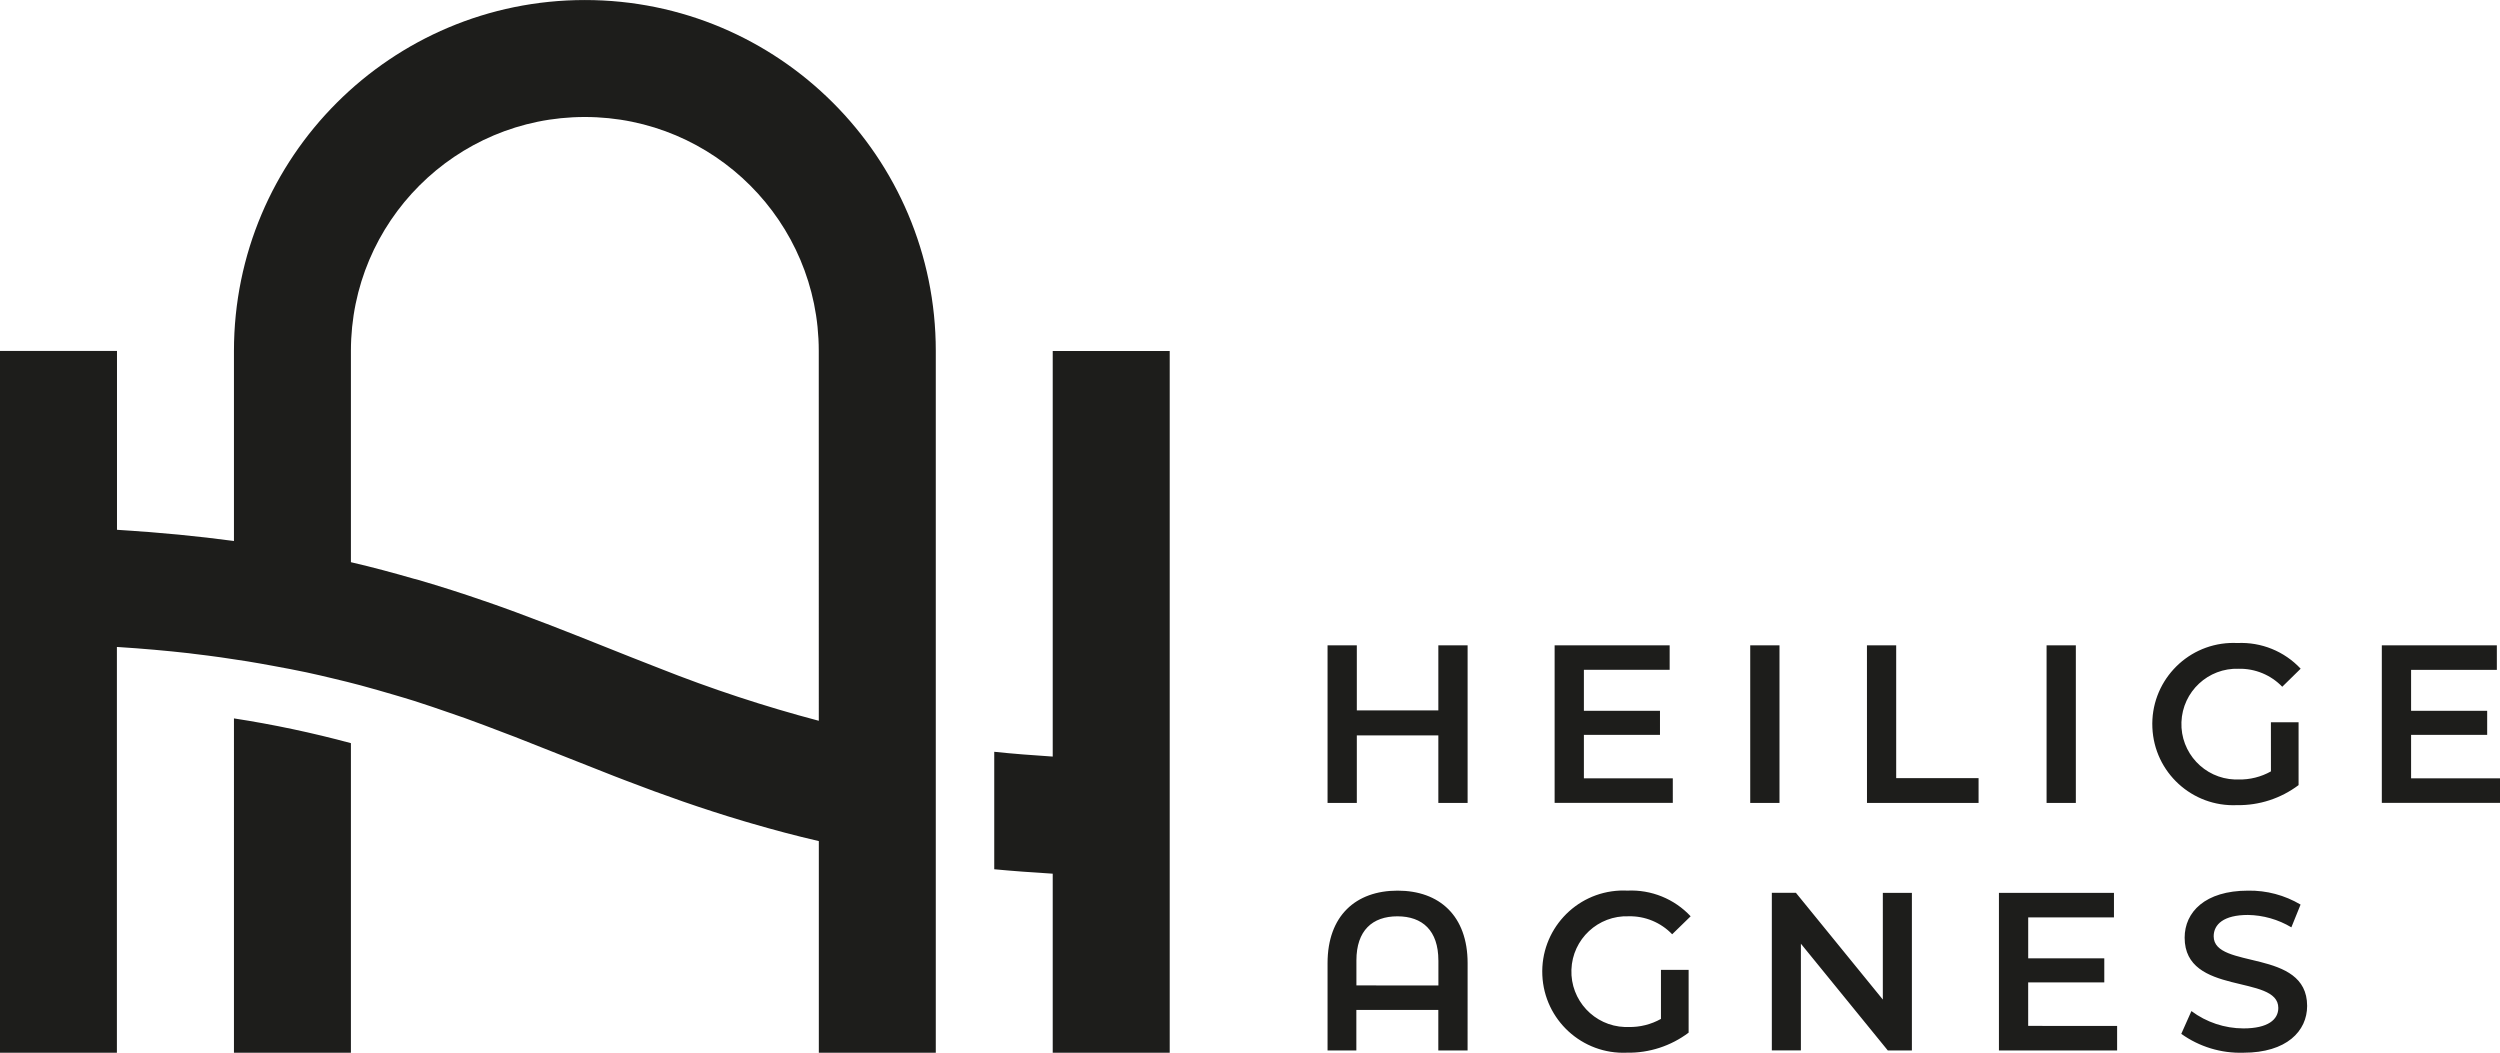 <?xml version="1.0" encoding="UTF-8"?>
<svg xmlns="http://www.w3.org/2000/svg" xmlns:xlink="http://www.w3.org/1999/xlink" version="1.1" id="Laag_1" x="0px" y="0px" width="842.15px" height="354.65px" viewBox="0 0 842.15 354.65" xml:space="preserve">
<g>
	<path fill="#1D1D1B" d="M457.06,270.47h-9.86v-53.08h9.86v21.91h27.46v-21.91h9.86v53.08h-9.86v-22.75h-27.46V270.47z    M563.51,262.2l-29.96-0.01v-14.64h25.63v-8.11h-25.63v-13.8h28.89v-8.26h-38.75v53.08h39.81V262.2z M599.44,217.39h-9.86v53.08   h9.86V217.39z M638.76,217.39h-9.86l0.01,53.08h37.59v-8.35h-27.75V217.39z M699.27,217.39h-9.86v53.08h9.86V217.39z    M753.53,271.22c7.48,0.13,14.79-2.25,20.77-6.75v-21.16h-9.32l0.01,16.54c-3.33,1.87-7.1,2.81-10.91,2.73   c-0.42,0.01-0.84,0.01-1.26,0c-10.3-0.37-18.35-9.02-17.98-19.32c0.37-10.3,9.02-18.35,19.32-17.98   c5.51-0.11,10.82,2.09,14.64,6.06l6.2-6.08c-5.49-5.87-13.28-9.03-21.3-8.65c-0.84-0.04-1.69-0.04-2.54-0.01   c-15.08,0.66-26.77,13.42-26.11,28.5C725.69,260.19,738.45,271.88,753.53,271.22z M812.2,262.19v-14.64h25.63v-8.11H812.2v-13.8   h28.89v-8.26h-38.75v53.08h39.81v-8.27L812.2,262.19z M494.38,324.44L494.38,324.44l-0.01,29.42h-9.86v-13.65h-27.61v13.65h-9.7   v-29.42c0-15.92,9.48-24.42,23.59-24.42C484.91,300.02,494.38,308.52,494.38,324.44z M484.53,323.53c0-10.08-5.37-14.86-13.8-14.86   s-13.81,4.78-13.81,14.86v8.42l27.62,0.01V323.53z M548.65,308.66c5.51-0.12,10.82,2.08,14.64,6.06l6.22-6.06   c-5.49-5.87-13.28-9.03-21.31-8.65c-0.84-0.04-1.69-0.04-2.54-0.01c-15.08,0.66-26.77,13.42-26.11,28.5   c0.66,15.08,13.42,26.77,28.5,26.11c7.49,0.13,14.8-2.25,20.78-6.75v-21.16h-9.32l0,16.53c-3.33,1.87-7.1,2.81-10.92,2.73   c-0.42,0.01-0.84,0.01-1.26,0c-10.3-0.37-18.35-9.02-17.98-19.32C529.7,316.34,538.35,308.29,548.65,308.66z M634.25,336.71   l-29.27-35.95h-8.12v53.08h9.79V317.9l29.27,35.95h8.12v-53.07l-9.79-0.02V336.71z M683.22,330.94h25.63v-8.11h-25.63v-13.8h28.89   v-8.26h-38.75v53.08h39.81v-8.25l-29.96-0.02V330.94z M745.7,315.41c0-4.02,3.35-7.2,11.53-7.2c5.16,0.08,10.21,1.52,14.64,4.17   l3.1-7.66c-5.34-3.17-11.45-4.8-17.66-4.7c-14.55,0-21.39,7.26-21.39,15.85c0,19.72,31.55,12.21,31.55,23.66   c0,3.94-3.49,6.9-11.76,6.9c-6.31-0.02-12.45-2.06-17.51-5.84l-3.41,7.66l-0.04-0.01c6.09,4.37,13.45,6.61,20.95,6.38   c14.58,0,21.48-7.28,21.48-15.78C777.18,319.36,745.7,326.69,745.7,315.41z M354.62,254.86c-6.8-0.44-13.43-0.95-19.7-1.61v39.57   c6.31,0.6,12.93,1.07,19.7,1.49v60.32h39.41v-236.4h-39.41V254.86z M78.81,354.62h39.4V250.34c-12.97-3.5-26.12-6.29-39.4-8.34   V354.62z M315.23,118.21v236.42h-39.4v-71.3c-7.88-1.82-15.32-3.82-22.5-5.91c-0.93-0.28-1.89-0.54-2.81-0.82   c-14.21-4.23-27.26-8.87-39.74-13.67c-1.27-0.48-2.53-0.97-3.8-1.46c-5.81-2.26-11.56-4.53-17.25-6.81   c-5.44-2.15-10.85-4.3-16.29-6.44c-1.17-0.46-2.36-0.89-3.54-1.34c-4.33-1.67-8.69-3.31-13.12-4.92c-1.73-0.62-3.53-1.21-5.28-1.83   c-3.92-1.36-7.86-2.72-11.92-4.01c-2.22-0.71-4.54-1.37-6.81-2.05c-3.71-1.07-7.47-2.19-11.35-3.22c-3-0.81-6.12-1.56-9.25-2.31   c-2.91-0.7-5.84-1.39-8.87-2.04c-3.65-0.78-7.47-1.49-11.32-2.2c-2.91-0.53-5.81-1.06-8.84-1.55c-5.7-0.91-11.57-1.76-17.76-2.48   c-0.6-0.07-1.17-0.16-1.78-0.23c-7.58-0.85-15.53-1.56-23.92-2.09h-0.3v136.67H0V118.21h39.41v60.25c0.22,0.01,0.4,0.05,0.62,0.05   c13.89,0.85,26.79,2.12,38.78,3.73v-64.02c0-65.28,52.92-118.21,118.2-118.21c0,0,0,0,0.01,0C262.3,0,315.23,52.92,315.23,118.21z    M275.82,242.8l-0.01-124.59c0-43.52-35.28-78.8-78.8-78.8c-43.52,0-78.8,35.28-78.8,78.8v71.17c7.4,1.71,14.33,3.6,21.11,5.55   c0.54,0.16,1.13,0.28,1.67,0.44c7.59,2.22,14.86,4.55,21.87,6.98l0.54,0.17c7.05,2.44,13.83,4.96,20.48,7.52l0.47,0.17   c6.79,2.62,13.44,5.27,20.05,7.91c5.33,2.13,10.62,4.24,15.99,6.32l1.61,0.63C239.56,232.05,257.54,237.97,275.82,242.8z"></path>
</g>
</svg>
